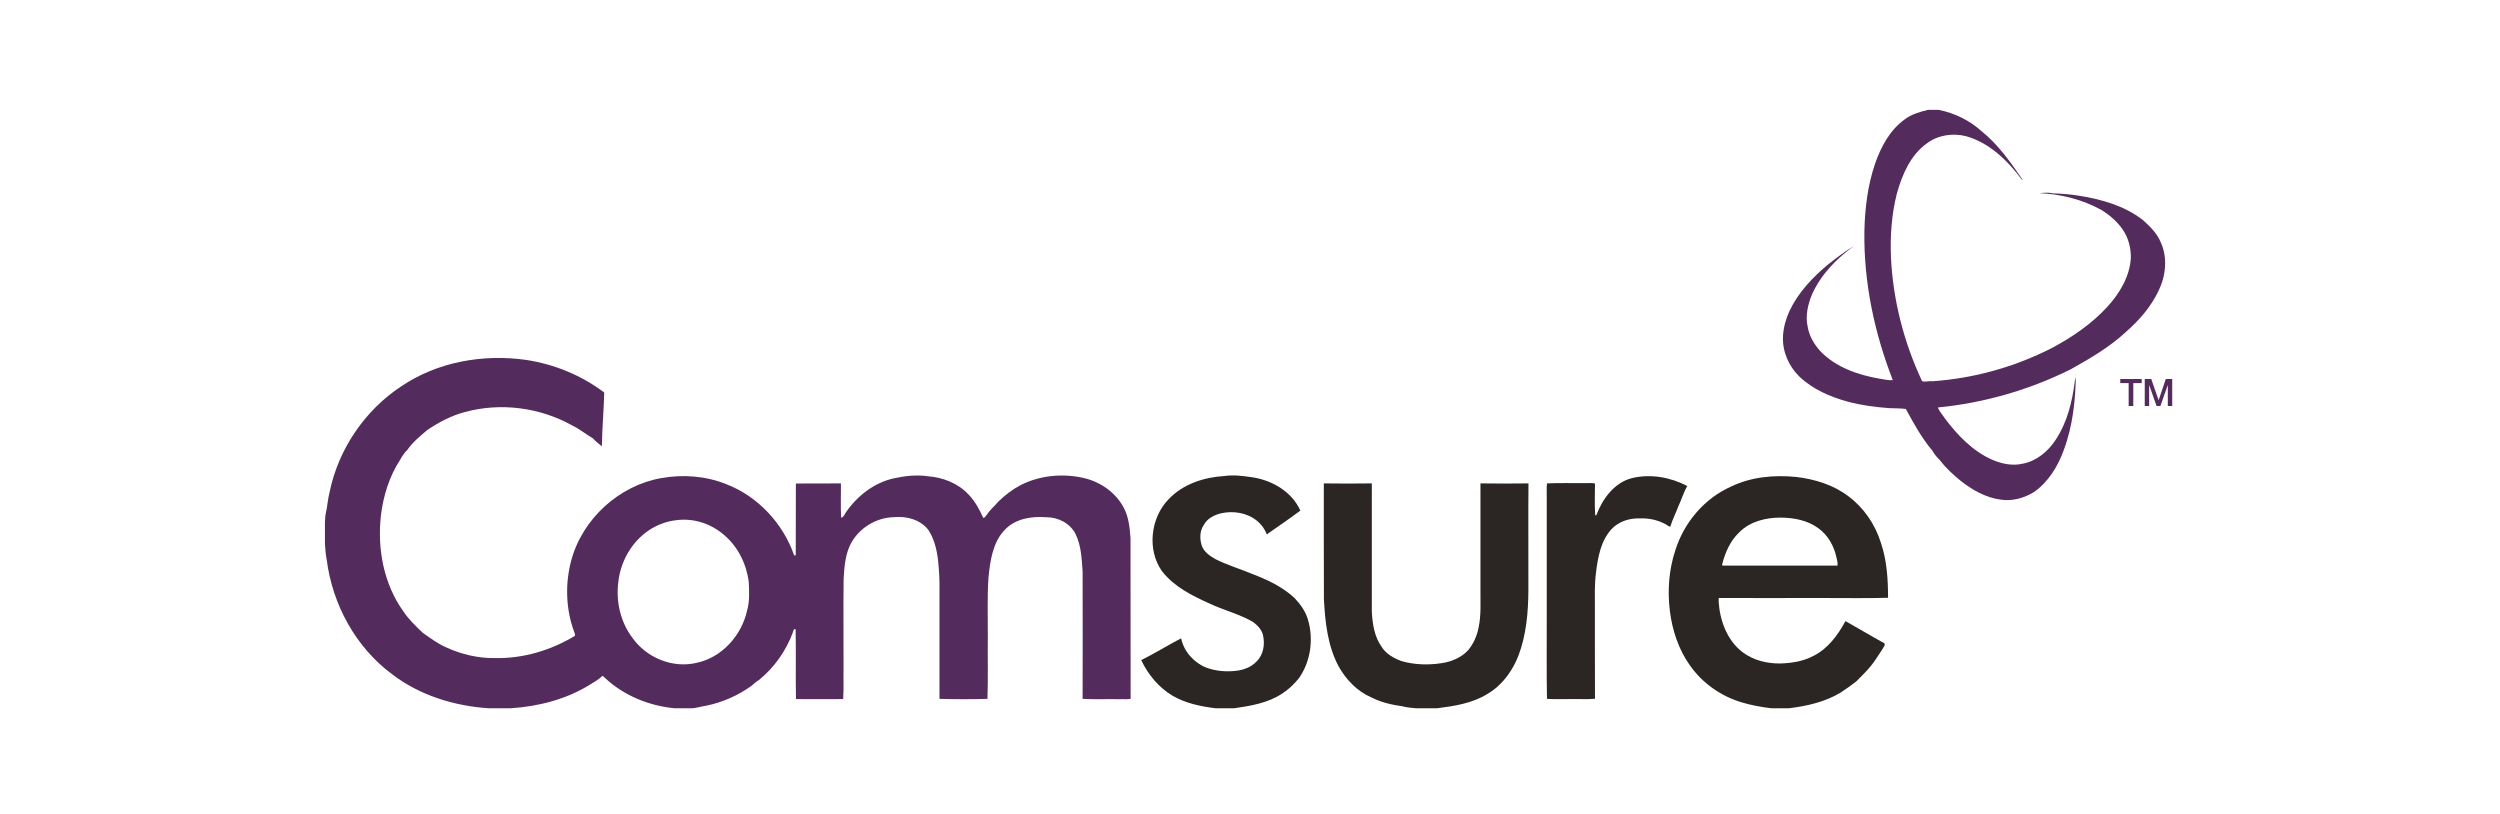 <?xml version="1.0" encoding="UTF-8"?>
<svg width="175px" height="57px" viewBox="-10 -10 195 77" version="1.1" xmlns="http://www.w3.org/2000/svg" xmlns:xlink="http://www.w3.org/1999/xlink">
    <!-- Generator: Sketch 48.2 (47327) - http://www.bohemiancoding.com/sketch -->
    <title>Logo</title>
    <desc>Created with Sketch.</desc>
    <defs></defs>
    <g id="Masthead" stroke="none" stroke-width="1" fill="none" fill-rule="evenodd" transform="translate(-149, -25)">
        <g id="Logo">
            <g transform="translate(149, 25)">
                <g id="TM" transform="translate(169.355, 25.624)" fill="#542B5D">
                    <polyline id="Fill-1" points="0.439 0.217 2.467 0.217 2.467 0.603 1.67 0.603 1.67 2.769 1.232 2.769 1.232 0.603 0.439 0.603 0.439 0.217"></polyline>
                    <polyline id="Fill-3" points="2.753 0.217 3.37 0.217 4.061 2.216 4.068 2.216 4.742 0.217 5.352 0.217 5.352 2.769 4.935 2.769 4.935 0.8 4.928 0.8 4.233 2.769 3.872 2.769 3.177 0.8 3.17 0.8 3.17 2.769 2.753 2.769 2.753 0.217"></polyline>
                </g>
                <path d="M151.598,0.39 L152.632,0.39 C154.113,0.694 155.531,1.367 156.671,2.4 C158.238,3.648 159.411,5.331 160.551,6.982 L160.477,6.972 C159.133,5.169 157.396,3.485 155.2,2.877 C153.953,2.562 152.547,2.769 151.502,3.562 C149.957,4.658 149.168,6.516 148.667,8.307 C148.166,10.284 148.027,12.327 148.112,14.357 C148.305,18.397 149.338,22.394 151.054,26.043 C151.342,26.152 151.693,26 152.013,26.054 C155.956,25.783 159.858,24.697 163.397,22.872 C165.294,21.851 167.107,20.613 168.577,19.006 C169.728,17.746 170.688,16.16 170.794,14.401 C170.815,13.456 170.559,12.478 170.026,11.707 C169.504,10.947 168.79,10.338 168.023,9.861 C166.221,8.862 164.176,8.351 162.139,8.264 C162.566,8.232 163.003,8.177 163.429,8.286 C164.218,8.307 165.016,8.373 165.795,8.492 C167.969,8.829 170.175,9.437 171.944,10.816 C172.606,11.414 173.267,12.055 173.617,12.902 C174.3,14.379 174.098,16.116 173.395,17.539 C172.68,19.027 171.583,20.288 170.357,21.362 C168.801,22.818 166.946,23.893 165.101,24.925 C161.18,26.879 156.894,28.107 152.547,28.531 C152.685,28.921 152.994,29.226 153.207,29.562 C154.411,31.17 155.861,32.68 157.705,33.483 C158.59,33.863 159.592,34.069 160.54,33.853 C161.852,33.614 162.949,32.712 163.674,31.604 C164.772,29.953 165.262,27.977 165.497,26.022 C165.561,25.772 165.624,25.533 165.593,25.272 C165.582,27.727 165.315,30.247 164.451,32.56 C163.898,34.103 162.992,35.569 161.659,36.513 C160.712,37.1 159.561,37.426 158.461,37.241 C157.056,37.056 155.786,36.318 154.689,35.46 C153.986,34.874 153.303,34.265 152.749,33.526 C152.461,33.256 152.216,32.951 152.024,32.614 C151.022,31.42 150.255,30.041 149.519,28.672 C149.007,28.606 148.485,28.617 147.963,28.596 C146.63,28.498 145.299,28.324 144.009,27.977 C142.346,27.521 140.694,26.804 139.425,25.587 C138.435,24.61 137.827,23.208 137.901,21.796 C137.943,20.971 138.168,20.168 138.509,19.418 C139.341,17.658 140.694,16.225 142.165,15.009 C142.964,14.379 143.774,13.759 144.638,13.239 C142.996,14.422 141.505,15.932 140.652,17.822 C140.247,18.788 140.002,19.864 140.236,20.906 C140.384,21.786 140.854,22.568 141.441,23.219 C142.911,24.74 144.979,25.446 147.004,25.805 C147.431,25.859 147.846,26 148.282,25.935 C146.545,21.482 145.533,16.715 145.597,11.914 C145.641,9.719 145.906,7.515 146.621,5.441 C147.175,3.866 148.017,2.291 149.381,1.313 C150.021,0.803 150.83,0.585 151.598,0.39" id="Icon" fill="#542B5D"></path>
                <g id="Logotype" transform="translate(0, 23.532)">
                    <path d="M94.479,12.178 C95.991,12.199 97.505,12.199 99.019,12.178 C99.019,16.229 99.019,20.269 99.019,24.32 C99.083,25.471 99.263,26.677 99.946,27.632 C100.372,28.316 101.098,28.708 101.822,28.98 C103.059,29.338 104.37,29.37 105.638,29.175 C106.565,29.034 107.493,28.653 108.143,27.937 C108.632,27.34 108.963,26.601 109.113,25.83 C109.368,24.657 109.283,23.451 109.293,22.257 C109.293,18.889 109.293,15.534 109.293,12.178 C110.807,12.199 112.321,12.199 113.834,12.178 C113.802,15.284 113.834,18.39 113.824,21.496 C113.845,23.592 113.749,25.732 113.131,27.741 C112.608,29.522 111.511,31.195 109.902,32.118 C108.473,32.987 106.8,33.237 105.19,33.443 L103.218,33.443 C102.791,33.4 102.354,33.378 101.929,33.258 C100.905,33.118 99.872,32.879 98.944,32.401 C97.622,31.825 96.588,30.739 95.885,29.489 C94.84,27.546 94.606,25.298 94.489,23.125 C94.467,19.476 94.489,15.827 94.479,12.178" id="Fill-13" fill="#2B2523"></path>
                    <path d="M133.766,16.805 C132.902,17.618 132.411,18.749 132.135,19.9 L132.21,19.954 C135.824,19.954 139.437,19.954 143.05,19.954 C143.093,19.704 143.028,19.454 142.964,19.216 C142.74,18.119 142.154,17.065 141.237,16.413 C140.225,15.674 138.946,15.425 137.72,15.414 C136.313,15.403 134.789,15.762 133.766,16.805 Z M133.009,12.47 C134.907,11.558 137.07,11.363 139.137,11.569 C140.897,11.776 142.655,12.308 144.084,13.394 C145.543,14.48 146.621,16.055 147.164,17.814 C147.728,19.476 147.835,21.246 147.835,22.995 C145.714,23.06 143.583,23.006 141.462,23.016 C138.253,23.016 135.035,23.027 131.826,23.016 C131.826,23.093 131.815,23.244 131.815,23.332 C131.922,25.135 132.615,27.036 134.085,28.143 C135.099,28.914 136.388,29.219 137.635,29.208 C138.701,29.175 139.799,29.012 140.758,28.502 C142.133,27.829 143.093,26.525 143.806,25.2 C145.043,25.895 146.258,26.623 147.504,27.307 C147.538,27.437 147.495,27.579 147.41,27.676 C147.164,28.1 146.875,28.491 146.609,28.903 C146.109,29.653 145.458,30.272 144.829,30.902 C144.349,31.282 143.848,31.629 143.338,31.966 C141.856,32.857 140.14,33.237 138.456,33.443 L136.793,33.443 C135.824,33.324 134.842,33.15 133.904,32.857 C132.007,32.27 130.281,31.064 129.119,29.414 C128.031,27.904 127.424,26.057 127.2,24.211 C126.966,22.3 127.114,20.323 127.722,18.498 C128.554,15.848 130.494,13.579 133.009,12.47 Z" id="Fill-16" fill="#2B2523"></path>
                    <path d="M79.793,13.687 C81.157,12.242 83.15,11.591 85.079,11.482 C85.931,11.352 86.794,11.471 87.646,11.591 C89.532,11.851 91.44,12.927 92.262,14.751 C91.227,15.522 90.151,16.261 89.085,17 C88.904,16.5 88.584,16.066 88.179,15.729 C87.231,14.947 85.91,14.741 84.738,15.012 C84.099,15.175 83.439,15.501 83.119,16.131 C82.746,16.663 82.735,17.413 82.926,18.021 C83.119,18.651 83.694,19.031 84.238,19.345 C85.367,19.911 86.581,20.269 87.752,20.757 C89.16,21.3 90.566,21.953 91.696,23.006 C92.251,23.582 92.73,24.244 92.965,25.015 C93.541,26.883 93.242,29.034 92.112,30.619 C91.654,31.173 91.132,31.684 90.524,32.064 C89.181,32.954 87.561,33.215 86.006,33.443 L84.248,33.443 C82.841,33.269 81.392,32.976 80.145,32.238 C78.866,31.467 77.864,30.261 77.214,28.893 C78.493,28.252 79.718,27.491 80.987,26.829 C81.243,28.079 82.213,29.143 83.363,29.598 C84.312,29.946 85.345,30.022 86.336,29.881 C86.986,29.783 87.646,29.522 88.104,29.034 C88.776,28.404 88.936,27.372 88.722,26.503 C88.595,25.982 88.201,25.601 87.796,25.287 C86.496,24.527 85.025,24.179 83.673,23.538 C82.021,22.799 80.304,21.941 79.165,20.464 C77.747,18.444 78.099,15.436 79.793,13.687" id="Fill-8" fill="#2B2523"></path>
                    <path d="M33.29,15.653 C32.245,15.762 31.243,16.163 30.39,16.805 C28.93,17.902 27.971,19.65 27.769,21.485 C27.523,23.321 27.971,25.276 29.08,26.753 C30.422,28.675 32.927,29.696 35.187,29.143 C37.542,28.643 39.419,26.579 39.941,24.211 C40.197,23.332 40.143,22.397 40.101,21.496 C39.887,19.791 39.067,18.14 37.755,17.044 C36.541,15.989 34.888,15.446 33.29,15.653 Z M7.24,3 C10.683,0.676 14.988,-0.074 19.05,0.502 C21.704,0.904 24.283,1.957 26.436,3.587 C26.394,5.281 26.234,6.975 26.213,8.669 C25.925,8.441 25.626,8.213 25.381,7.931 C24.709,7.54 24.102,7.029 23.398,6.693 C20.329,4.988 16.63,4.51 13.251,5.433 C11.972,5.77 10.789,6.399 9.691,7.138 C9.031,7.714 8.316,8.278 7.815,9.017 C7.528,9.278 7.325,9.615 7.133,9.951 C6.11,11.515 5.545,13.351 5.321,15.197 C4.959,18.336 5.577,21.681 7.432,24.266 C7.943,25.037 8.615,25.678 9.276,26.307 C10,26.808 10.715,27.361 11.524,27.698 C12.963,28.36 14.541,28.719 16.118,28.697 C18.762,28.751 21.395,27.969 23.665,26.59 C23.708,26.449 23.612,26.318 23.58,26.188 C22.801,24.059 22.727,21.669 23.313,19.476 C24.379,15.501 27.865,12.373 31.829,11.678 C33.897,11.308 36.082,11.471 38.032,12.275 C40.975,13.426 43.341,15.957 44.396,18.987 C44.428,18.976 44.503,18.976 44.545,18.976 C44.556,16.739 44.545,14.502 44.556,12.264 L44.588,12.189 C45.995,12.178 47.412,12.199 48.819,12.178 C48.83,13.264 48.777,14.35 48.84,15.425 C49.086,15.371 49.16,15.099 49.288,14.915 C50.365,13.351 51.964,12.112 53.818,11.7 C54.873,11.471 55.971,11.341 57.048,11.504 C58.476,11.613 59.904,12.167 60.895,13.242 C61.503,13.861 61.919,14.654 62.281,15.446 C62.451,15.425 62.516,15.229 62.633,15.121 C62.92,14.665 63.347,14.328 63.688,13.915 C64.328,13.285 65.042,12.742 65.83,12.329 C67.674,11.406 69.828,11.211 71.821,11.678 C73.376,12.047 74.837,13.058 75.583,14.523 C76.041,15.403 76.127,16.391 76.201,17.358 C76.212,22.419 76.201,27.491 76.212,32.553 C75.871,32.618 75.509,32.563 75.167,32.585 C74.005,32.563 72.833,32.618 71.671,32.553 C71.682,28.534 71.682,24.527 71.671,20.519 C71.586,19.313 71.544,18.053 71,16.956 C70.478,15.935 69.348,15.371 68.239,15.381 C66.854,15.262 65.287,15.512 64.285,16.598 C63.166,17.782 62.931,19.498 62.771,21.073 C62.643,22.908 62.718,24.754 62.707,26.601 C62.686,28.588 62.739,30.576 62.675,32.553 C61.162,32.596 59.648,32.596 58.135,32.553 C58.135,29.447 58.135,26.34 58.135,23.234 C58.135,22.191 58.167,21.138 58.06,20.095 C57.975,18.879 57.762,17.618 57.09,16.586 C56.334,15.599 55.033,15.262 53.86,15.371 C52.113,15.393 50.397,16.467 49.651,18.086 C49.213,19.053 49.139,20.117 49.075,21.171 C49.032,23.951 49.075,26.742 49.064,29.533 C49.043,30.533 49.096,31.542 49.032,32.542 L48.947,32.574 C47.487,32.574 46.027,32.596 44.566,32.574 C44.524,30.38 44.577,28.176 44.534,25.993 C44.375,25.851 44.321,26.101 44.289,26.221 C43.65,27.991 42.531,29.566 41.092,30.75 C40.857,30.902 40.633,31.064 40.431,31.271 C39.13,32.216 37.638,32.889 36.061,33.204 C35.581,33.269 35.123,33.443 34.643,33.443 L33.087,33.443 C30.699,33.215 28.344,32.27 26.553,30.619 C26.457,30.533 26.372,30.413 26.244,30.38 C25.946,30.718 25.541,30.913 25.178,31.152 C22.908,32.585 20.244,33.269 17.6,33.443 L15.5,33.443 C12.249,33.226 8.988,32.226 6.366,30.217 C2.955,27.687 0.738,23.658 0.195,19.411 C0.099,18.9 0.045,18.39 0.024,17.88 L0.024,15.881 C0.056,15.62 0.035,15.349 0.088,15.099 C0.258,14.415 0.28,13.709 0.461,13.025 C1.292,8.941 3.808,5.259 7.24,3 Z" id="Fill-18" fill="#542B5D"></path>
                    <path d="M123.619,11.678 C125.377,11.255 127.253,11.591 128.852,12.427 C128.5,13.013 128.309,13.709 128.01,14.339 C127.764,14.99 127.445,15.609 127.243,16.272 C127.072,16.261 126.955,16.109 126.806,16.044 C126.07,15.643 125.239,15.457 124.408,15.49 C123.417,15.446 122.361,15.762 121.669,16.522 C120.666,17.63 120.389,19.183 120.218,20.627 C120.07,21.735 120.112,22.865 120.112,23.983 C120.123,26.84 120.101,29.696 120.123,32.542 C119.387,32.618 118.641,32.553 117.906,32.574 C117.128,32.563 116.35,32.607 115.582,32.553 C115.529,29.848 115.572,27.133 115.561,24.429 C115.561,20.812 115.561,17.195 115.561,13.579 C115.572,13.112 115.529,12.634 115.582,12.178 C116.776,12.123 117.991,12.167 119.196,12.156 C119.494,12.167 119.814,12.112 120.123,12.189 C120.123,13.188 120.07,14.209 120.144,15.197 L120.251,15.186 C120.837,13.622 121.956,12.101 123.619,11.678" id="Fill-11" fill="#2B2523"></path>
                </g>
            </g>
        </g>
    </g>
</svg>
